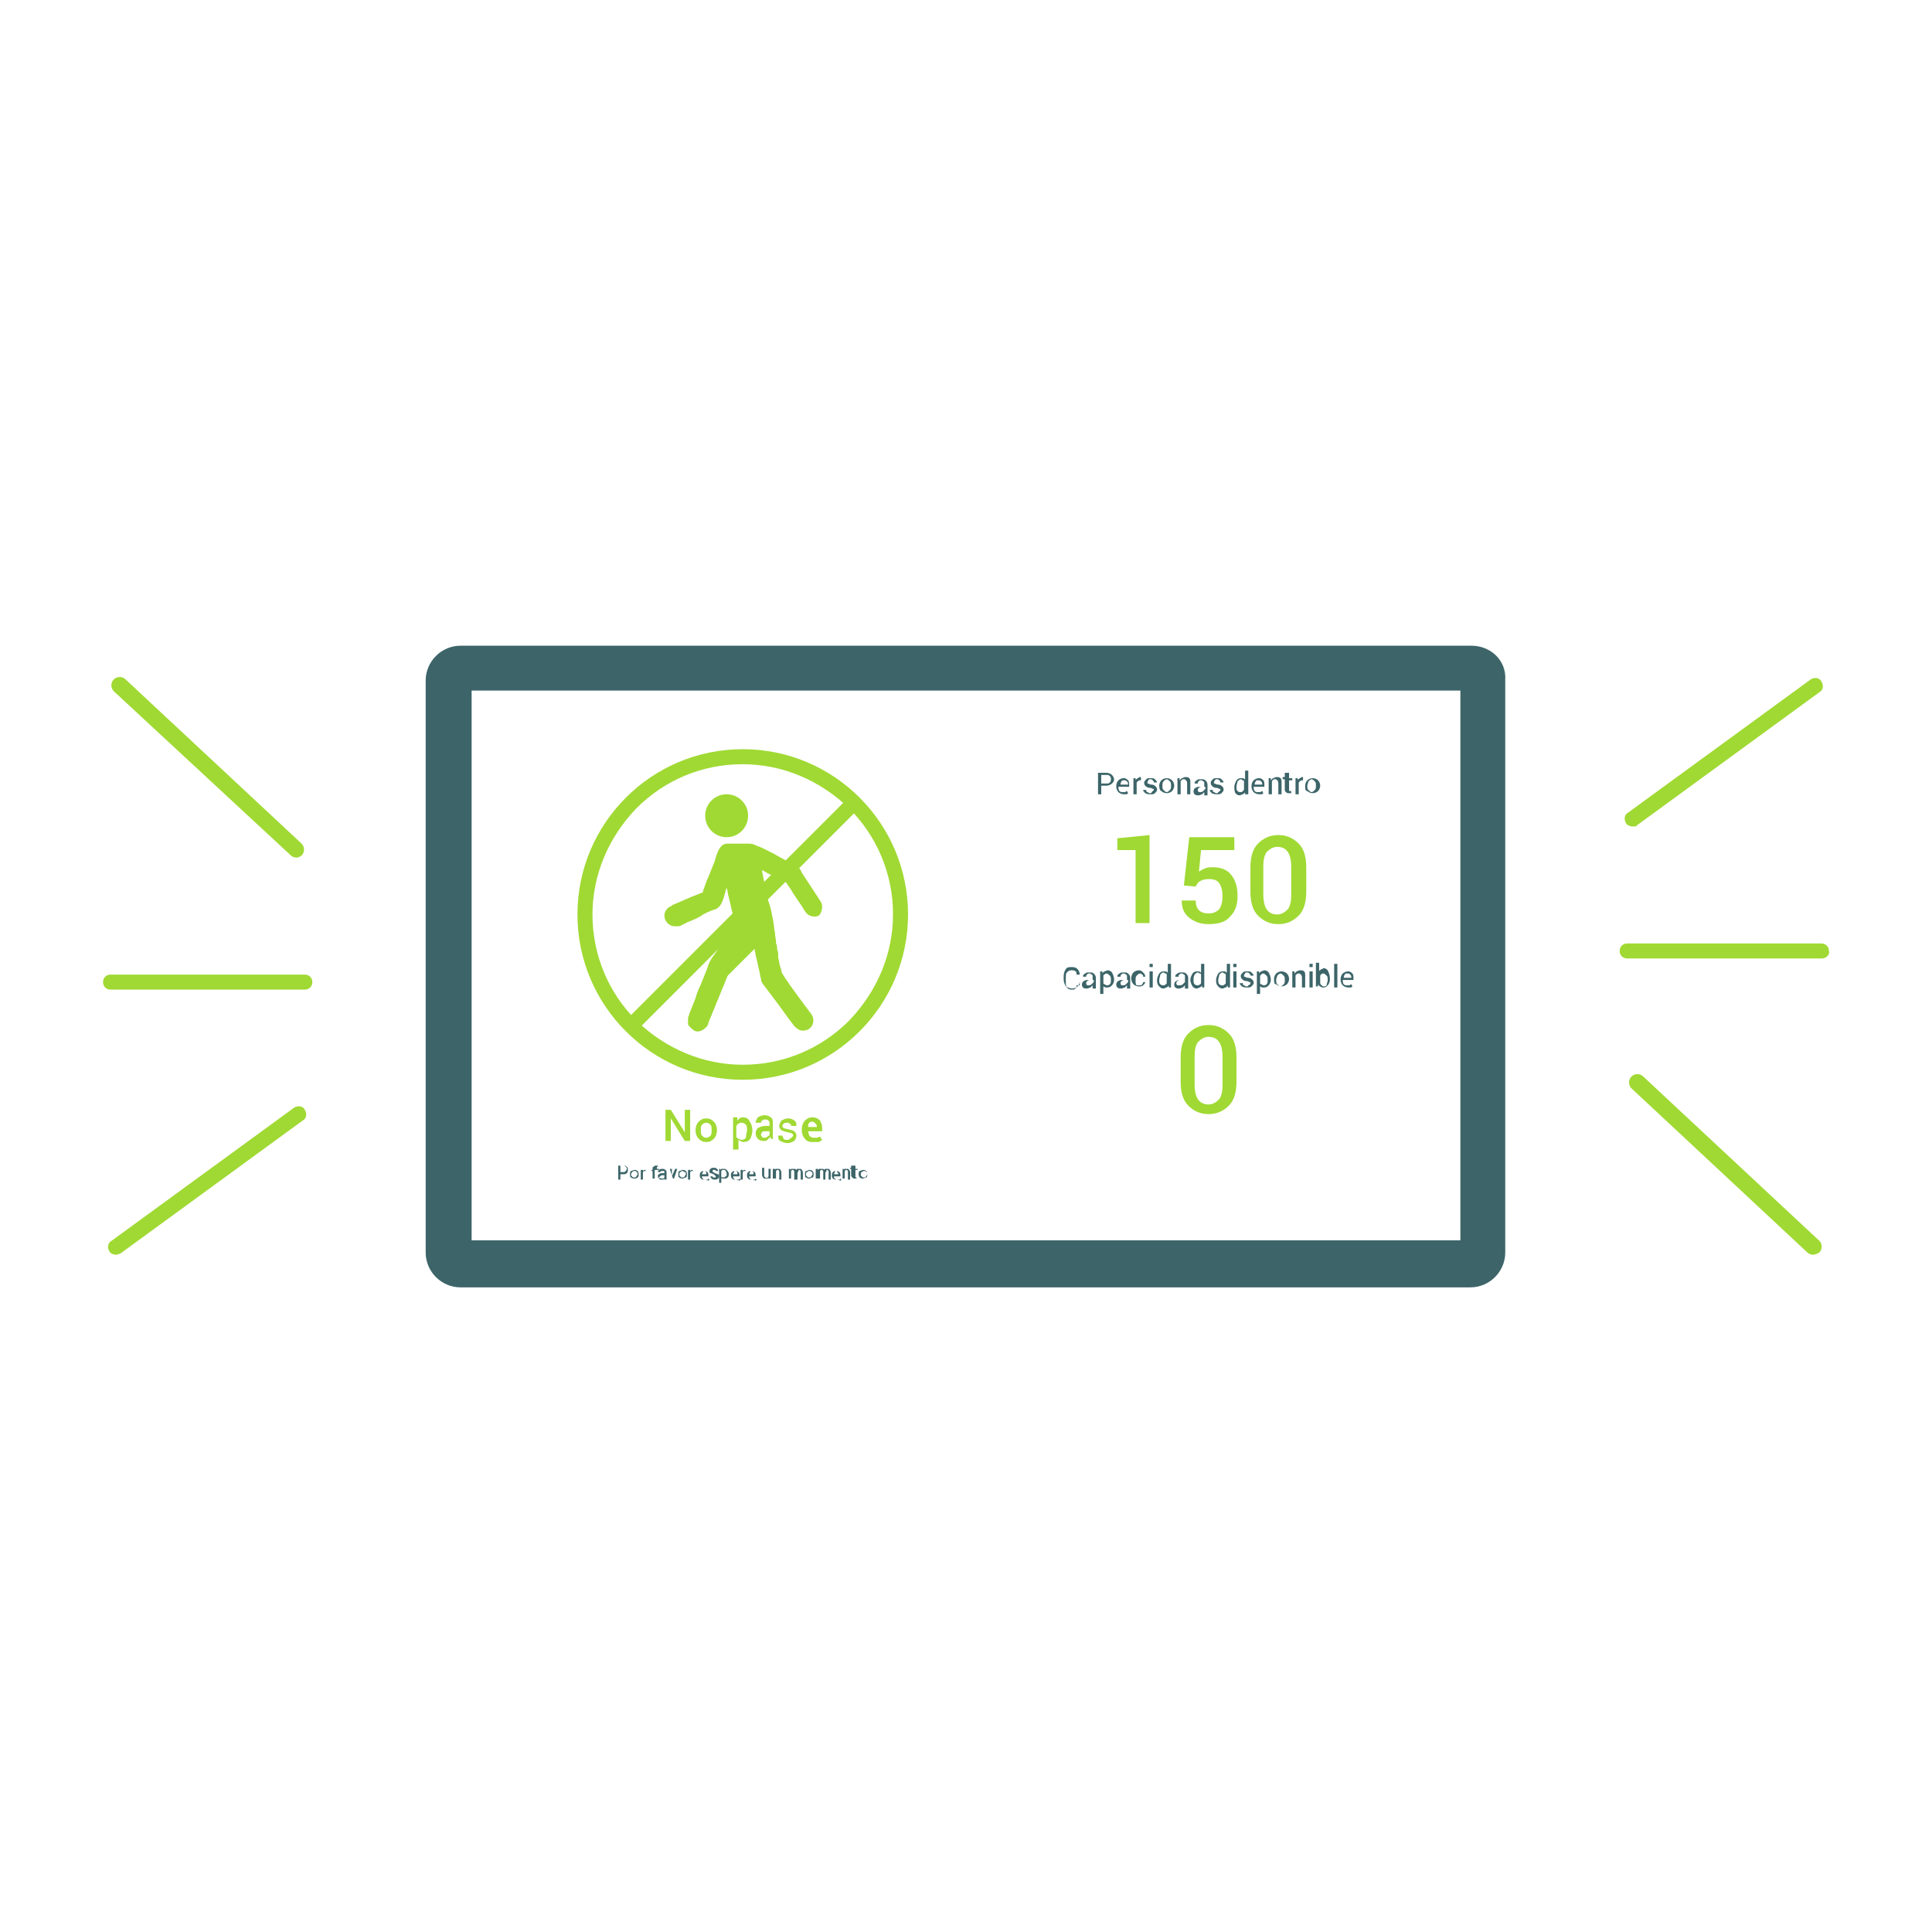 <?xml version="1.0" encoding="utf-8"?>
<!-- Generator: Adobe Illustrator 24.3.0, SVG Export Plug-In . SVG Version: 6.00 Build 0)  -->
<svg version="1.1" id="Layer_1" xmlns="http://www.w3.org/2000/svg" xmlns:xlink="http://www.w3.org/1999/xlink" x="0px" y="0px"
	 viewBox="0 0 180 180" style="enable-background:new 0 0 180 180;" xml:space="preserve">
<style type="text/css">
	.st0{fill:#3D6569;stroke:#3D6569;stroke-width:2.081;stroke-linecap:round;stroke-linejoin:round;stroke-miterlimit:10;}
	.st1{fill:#A0D933;}
	.st2{fill:#3D6569;}
</style>
<g>
	<g>
		<path class="st0" d="M137.1,63.3v53.3H42.9V63.3H137.1 M137.1,61.2H42.9c-1.2,0-2.2,1-2.2,2.2v53.3c0,1.2,1,2.2,2.2,2.2h94.1
			c1.2,0,2.2-1,2.2-2.2V63.3C139.3,62.1,138.3,61.2,137.1,61.2L137.1,61.2z"/>
	</g>
	<g>
		<g>
			<g>
				<path class="st1" d="M169.7,89.3h-18.1c-0.4,0-0.7-0.3-0.7-0.7c0-0.4,0.3-0.7,0.7-0.7h18.1c0.4,0,0.7,0.3,0.7,0.7
					C170.5,89,170.1,89.3,169.7,89.3z"/>
			</g>
			<g>
				<path class="st1" d="M152.1,77c-0.2,0-0.5-0.1-0.6-0.3c-0.2-0.3-0.2-0.8,0.2-1l17-12.4c0.3-0.2,0.8-0.2,1,0.2
					c0.2,0.3,0.2,0.8-0.2,1l-17,12.4C152.5,77,152.3,77,152.1,77z"/>
			</g>
			<g>
				<path class="st1" d="M168.9,116.9c-0.2,0-0.4-0.1-0.5-0.2l-16.4-15.3c-0.3-0.3-0.3-0.8,0-1.1c0.3-0.3,0.8-0.3,1.1,0l16.4,15.3
					c0.3,0.3,0.3,0.8,0,1.1C169.3,116.8,169.1,116.9,168.9,116.9z"/>
			</g>
		</g>
		<g>
			<g>
				<path class="st1" d="M28.4,92.2H10.3c-0.4,0-0.7-0.3-0.7-0.7c0-0.4,0.3-0.7,0.7-0.7h18.1c0.4,0,0.7,0.3,0.7,0.7
					C29.1,91.9,28.8,92.2,28.4,92.2z"/>
			</g>
			<g>
				<path class="st1" d="M10.8,116.9c-0.2,0-0.5-0.1-0.6-0.3c-0.2-0.3-0.2-0.8,0.2-1l17-12.4c0.3-0.2,0.8-0.2,1,0.2
					c0.2,0.3,0.2,0.8-0.2,1l-17,12.4C11.1,116.8,11,116.9,10.8,116.9z"/>
			</g>
			<g>
				<path class="st1" d="M27.6,79.9c-0.2,0-0.4-0.1-0.5-0.2L10.6,64.4c-0.3-0.3-0.3-0.8,0-1.1c0.3-0.3,0.8-0.3,1.1,0l16.4,15.3
					c0.3,0.3,0.3,0.8,0,1.1C28,79.8,27.8,79.9,27.6,79.9z"/>
			</g>
		</g>
	</g>
	<g>
		<g>
			<g>
				<g>
					<g>
						<circle class="st1" cx="67.7" cy="76" r="2"/>
					</g>
				</g>
				<g>
					<g>
						<path class="st1" d="M76.4,83.9c-0.6-0.9-1.1-1.7-1.7-2.6c0-0.1-0.3-0.5-0.3-0.5c0,0-1.7-0.9-2.2-1.2
							c-0.6-0.3-1.1-0.6-1.7-0.8c-0.2-0.1-0.4-0.2-0.7-0.2c-0.7,0-1.4,0-2,0c-0.4,0-0.6,0.2-0.8,0.5c-0.2,0.4-0.3,0.7-0.4,1.1
							c-0.2,0.5-0.4,1-0.6,1.5c-0.2,0.4-0.3,0.8-0.5,1.3c0,0.1,0,0.2-0.2,0.2c-0.4,0.2-0.8,0.3-1.2,0.5c-0.5,0.2-0.9,0.4-1.4,0.6
							c0,0-0.1,0-0.1,0.1c-0.4,0.1-0.7,0.5-0.7,0.9c0,0.5,0.4,1,1,1c0.1,0,0.1,0,0.2,0c0.1,0,0.3,0,0.4-0.1c0.2-0.1,0.4-0.2,0.6-0.3
							c0.5-0.2,1-0.4,1.4-0.7c0.4-0.2,0.8-0.4,1.2-0.5c0.2-0.1,0.4-0.3,0.5-0.5c0.2-0.4,0.3-0.8,0.4-1.2c0-0.1,0.1-0.2,0.1-0.3
							c0.1,0.3,0.1,0.6,0.2,0.9c0.1,0.4,0.2,0.9,0.3,1.3c0.1,0.4,0.2,0.7,0.2,1.1c0,0,0,0.1,0,0.1c-0.3,0.4-0.5,0.8-0.8,1.3
							c-0.4,0.5-0.7,1.1-1.1,1.6c-0.3,0.4-0.5,0.8-0.6,1.2c-0.2,0.5-0.4,1-0.6,1.5c-0.2,0.4-0.4,0.9-0.5,1.3c-0.2,0.5-0.4,1-0.6,1.5
							c0,0,0,0.1,0,0.1c-0.1,0.1-0.1,0.3-0.1,0.4c0,0,0,0,0,0.1c0,0.1,0,0.2,0,0.3c0,0.1,0.1,0.2,0.2,0.3c0.2,0.2,0.4,0.4,0.7,0.4
							c0.3,0,0.6-0.2,0.8-0.4c0.1-0.1,0.2-0.3,0.2-0.4c0.1-0.3,0.3-0.7,0.4-1c0.2-0.4,0.3-0.8,0.5-1.2c0.1-0.3,0.3-0.7,0.4-1
							c0.2-0.4,0.3-0.8,0.5-1.2c0,0,0.1-0.1,0.1-0.1c0.7-0.7,1.4-1.4,2.1-2.1c0.1-0.1,0.2-0.2,0.3-0.3c0,0.2,0.1,0.4,0.1,0.6
							c0.1,0.4,0.2,0.8,0.3,1.3c0.1,0.3,0.1,0.6,0.2,0.9c0,0.2,0.1,0.4,0.2,0.5c0.3,0.4,0.6,0.8,0.9,1.2c0.7,0.9,1.3,1.8,2,2.7
							c0.3,0.3,0.6,0.5,1,0.4c0.7-0.1,1-0.9,0.6-1.5c-0.3-0.4-2.8-3.7-2.8-4c0,0,0-0.2-0.1-0.4l0,0l-0.1-0.4c0-0.2-0.1-0.4-0.1-0.5
							c0,0,0-0.1,0-0.1l0-0.3c0,0,0,0,0,0c0,0,0,0,0,0l-0.1-0.4c0,0,0,0,0,0c0-0.2,0-0.3-0.1-0.5c0,0,0-0.1,0-0.1l0,0l0,0
							c0-0.3-0.1-0.6-0.1-0.9c-0.1-0.4-0.1-0.9-0.2-1.3c-0.1-0.5-0.2-1.1-0.4-1.6c-0.1-0.3-0.1-0.6-0.2-0.9
							c-0.1-0.5-0.2-0.9-0.3-1.4c0-0.2-0.1-0.4-0.1-0.6c0,0,0.1,0,0.1,0c0.1,0.1,0.2,0.1,0.3,0.2c0.6,0.3,1.2,0.6,1.8,0.9
							c0,0,0.1,0.1,0.1,0.1c0.1,0.2,0.3,0.4,0.4,0.6c0.4,0.7,0.9,1.3,1.3,2c0.3,0.5,0.9,0.6,1.3,0.4C76.5,85.1,76.8,84.4,76.4,83.9z
							"/>
					</g>
				</g>
			</g>
			<g>
				<g>
					<path class="st1" d="M69.2,71.2c3.7,0,7.2,1.5,9.9,4.1c2.6,2.6,4.1,6.1,4.1,9.9c0,3.7-1.5,7.2-4.1,9.9
						c-2.6,2.6-6.1,4.1-9.9,4.1c-3.7,0-7.2-1.5-9.9-4.1c-2.6-2.6-4.1-6.1-4.1-9.9c0-3.7,1.5-7.2,4.1-9.9
						C62,72.6,65.5,71.2,69.2,71.2 M69.2,69.8c-8.5,0-15.4,6.9-15.4,15.4s6.9,15.4,15.4,15.4c8.5,0,15.4-6.9,15.4-15.4
						S77.7,69.8,69.2,69.8L69.2,69.8z"/>
				</g>
			</g>
			<g>
				<g>
					
						<rect x="53.9" y="84.5" transform="matrix(0.707 -0.707 0.707 0.707 -39.974 73.851)" class="st1" width="30.4" height="1.4"/>
				</g>
			</g>
		</g>
		<g>
			<g>
				<path class="st1" d="M64.3,106.3h-0.5l-1.3-2.1l0,0v2.1h-0.5v-2.9h0.5l1.3,2.1l0,0v-2.1h0.5V106.3z"/>
			</g>
			<g>
				<path class="st1" d="M64.8,105.3c0-0.3,0.1-0.6,0.3-0.8c0.2-0.2,0.4-0.3,0.7-0.3c0.3,0,0.5,0.1,0.7,0.3c0.2,0.2,0.3,0.5,0.3,0.8
					v0c0,0.3-0.1,0.6-0.3,0.8c-0.2,0.2-0.4,0.3-0.7,0.3c-0.3,0-0.5-0.1-0.7-0.3S64.8,105.6,64.8,105.3L64.8,105.3z M65.3,105.3
					c0,0.2,0,0.4,0.1,0.5c0.1,0.1,0.2,0.2,0.4,0.2c0.2,0,0.3-0.1,0.4-0.2c0.1-0.1,0.1-0.3,0.1-0.5v0c0-0.2,0-0.4-0.1-0.5
					c-0.1-0.1-0.2-0.2-0.4-0.2c-0.2,0-0.3,0.1-0.4,0.2C65.3,104.9,65.3,105,65.3,105.3L65.3,105.3z"/>
			</g>
			<g>
				<path class="st1" d="M70.1,105.3c0,0.3-0.1,0.6-0.2,0.8c-0.1,0.2-0.4,0.3-0.6,0.3c-0.1,0-0.2,0-0.3-0.1c-0.1,0-0.2-0.1-0.2-0.2
					v1h-0.5v-3h0.4l0,0.3c0.1-0.1,0.2-0.2,0.2-0.2c0.1-0.1,0.2-0.1,0.3-0.1c0.3,0,0.5,0.1,0.6,0.3C70,104.7,70.1,105,70.1,105.3
					L70.1,105.3z M69.6,105.3c0-0.2,0-0.4-0.1-0.5c-0.1-0.1-0.2-0.2-0.4-0.2c-0.1,0-0.2,0-0.3,0.1c-0.1,0-0.1,0.1-0.2,0.2v1
					c0,0.1,0.1,0.1,0.2,0.2c0.1,0,0.2,0.1,0.3,0.1c0.2,0,0.3-0.1,0.4-0.2C69.5,105.7,69.6,105.5,69.6,105.3L69.6,105.3z"/>
			</g>
			<g>
				<path class="st1" d="M71.8,106.3c0-0.1,0-0.1,0-0.2c0-0.1,0-0.1,0-0.2c-0.1,0.1-0.2,0.2-0.3,0.3c-0.1,0.1-0.2,0.1-0.4,0.1
					c-0.2,0-0.4-0.1-0.5-0.2s-0.2-0.3-0.2-0.5c0-0.2,0.1-0.4,0.2-0.5c0.2-0.1,0.4-0.2,0.7-0.2h0.4v-0.2c0-0.1,0-0.2-0.1-0.3
					c-0.1-0.1-0.2-0.1-0.3-0.1c-0.1,0-0.2,0-0.3,0.1c-0.1,0.1-0.1,0.1-0.1,0.2l-0.5,0l0,0c0-0.2,0.1-0.3,0.2-0.5
					c0.2-0.1,0.4-0.2,0.6-0.2c0.3,0,0.5,0.1,0.6,0.2c0.2,0.1,0.2,0.3,0.2,0.5v1c0,0.1,0,0.2,0,0.3c0,0.1,0,0.2,0.1,0.2H71.8z
					 M71.2,106c0.1,0,0.2,0,0.3-0.1c0.1-0.1,0.2-0.1,0.2-0.2v-0.3h-0.4c-0.1,0-0.3,0-0.3,0.1c-0.1,0.1-0.1,0.2-0.1,0.2
					c0,0.1,0,0.1,0.1,0.2C71,106,71.1,106,71.2,106z"/>
			</g>
			<g>
				<path class="st1" d="M73.9,105.8c0-0.1,0-0.1-0.1-0.2c-0.1,0-0.2-0.1-0.4-0.1c-0.3-0.1-0.4-0.1-0.6-0.2
					c-0.1-0.1-0.2-0.2-0.2-0.4c0-0.2,0.1-0.3,0.2-0.5c0.2-0.1,0.4-0.2,0.6-0.2c0.3,0,0.5,0.1,0.6,0.2c0.2,0.1,0.2,0.3,0.2,0.5l0,0
					h-0.5c0-0.1,0-0.2-0.1-0.2c-0.1-0.1-0.2-0.1-0.3-0.1c-0.1,0-0.2,0-0.3,0.1c-0.1,0.1-0.1,0.1-0.1,0.2c0,0.1,0,0.1,0.1,0.2
					c0.1,0,0.2,0.1,0.4,0.1c0.3,0.1,0.5,0.1,0.6,0.2c0.1,0.1,0.2,0.2,0.2,0.4c0,0.2-0.1,0.4-0.2,0.5c-0.2,0.1-0.4,0.2-0.6,0.2
					c-0.3,0-0.5-0.1-0.7-0.2c-0.2-0.1-0.2-0.3-0.2-0.5l0,0h0.4c0,0.1,0.1,0.2,0.1,0.3c0.1,0.1,0.2,0.1,0.3,0.1c0.1,0,0.2,0,0.3-0.1
					C73.9,105.9,73.9,105.8,73.9,105.8z"/>
			</g>
			<g>
				<path class="st1" d="M75.7,106.4c-0.3,0-0.6-0.1-0.7-0.3c-0.2-0.2-0.3-0.5-0.3-0.8v-0.1c0-0.3,0.1-0.6,0.3-0.8
					c0.2-0.2,0.4-0.3,0.7-0.3c0.3,0,0.5,0.1,0.7,0.3c0.1,0.2,0.2,0.4,0.2,0.7v0.3h-1.3l0,0c0,0.2,0.1,0.3,0.1,0.4
					c0.1,0.1,0.2,0.2,0.4,0.2c0.1,0,0.2,0,0.3,0c0.1,0,0.2-0.1,0.3-0.1l0.2,0.3c-0.1,0.1-0.2,0.1-0.3,0.2
					C76,106.4,75.9,106.4,75.7,106.4z M75.7,104.5c-0.1,0-0.2,0-0.3,0.1c-0.1,0.1-0.1,0.2-0.1,0.4l0,0h0.8v0c0-0.1,0-0.2-0.1-0.3
					C75.9,104.6,75.8,104.5,75.7,104.5z"/>
			</g>
		</g>
		<g>
			<g>
				<path class="st2" d="M57.8,109.4v0.5h-0.2v-1.3h0.5c0.1,0,0.2,0,0.3,0.1c0.1,0.1,0.1,0.2,0.1,0.3c0,0.1,0,0.2-0.1,0.3
					c-0.1,0.1-0.2,0.1-0.3,0.1H57.8z M57.8,109.2h0.3c0.1,0,0.1,0,0.2-0.1c0,0,0.1-0.1,0.1-0.2c0-0.1,0-0.1-0.1-0.2
					c0,0-0.1-0.1-0.2-0.1h-0.3V109.2z"/>
			</g>
			<g>
				<path class="st2" d="M58.7,109.4c0-0.1,0-0.3,0.1-0.3s0.2-0.1,0.3-0.1c0.1,0,0.2,0,0.3,0.1c0.1,0.1,0.1,0.2,0.1,0.3v0
					c0,0.1,0,0.3-0.1,0.3c-0.1,0.1-0.2,0.1-0.3,0.1c-0.1,0-0.2,0-0.3-0.1C58.7,109.7,58.7,109.6,58.7,109.4L58.7,109.4z M58.8,109.4
					c0,0.1,0,0.2,0.1,0.2c0,0.1,0.1,0.1,0.2,0.1c0.1,0,0.1,0,0.2-0.1c0-0.1,0.1-0.1,0.1-0.2v0c0-0.1,0-0.2-0.1-0.2
					c0-0.1-0.1-0.1-0.2-0.1c-0.1,0-0.1,0-0.2,0.1C58.9,109.2,58.8,109.3,58.8,109.4L58.8,109.4z"/>
			</g>
			<g>
				<path class="st2" d="M60.2,109.1L60.2,109.1c-0.1,0-0.2,0-0.2,0c0,0-0.1,0.1-0.1,0.1v0.7h-0.2v-0.9h0.2l0,0.1
					c0,0,0.1-0.1,0.1-0.1c0,0,0.1,0,0.1,0c0,0,0,0,0,0c0,0,0,0,0,0L60.2,109.1z"/>
			</g>
			<g>
				<path class="st2" d="M60.8,109.9v-0.8h-0.1v-0.1h0.1v-0.1c0-0.1,0-0.2,0.1-0.2c0.1-0.1,0.1-0.1,0.2-0.1c0,0,0,0,0.1,0
					c0,0,0,0,0.1,0l0,0.1c0,0,0,0,0,0s0,0,0,0c0,0-0.1,0-0.1,0c0,0,0,0.1,0,0.1v0.1h0.2v0.1H61v0.8H60.8z"/>
			</g>
			<g>
				<path class="st2" d="M61.9,109.9C61.9,109.9,61.9,109.8,61.9,109.9c0-0.1,0-0.1,0-0.1c0,0-0.1,0.1-0.1,0.1c-0.1,0-0.1,0-0.2,0
					c-0.1,0-0.2,0-0.2-0.1c-0.1-0.1-0.1-0.1-0.1-0.2c0-0.1,0-0.2,0.1-0.2c0.1-0.1,0.2-0.1,0.3-0.1h0.2v-0.1c0-0.1,0-0.1-0.1-0.1
					c0,0-0.1,0-0.1,0c-0.1,0-0.1,0-0.1,0c0,0-0.1,0.1-0.1,0.1l-0.2,0l0,0c0-0.1,0-0.1,0.1-0.2c0.1-0.1,0.2-0.1,0.3-0.1
					c0.1,0,0.2,0,0.3,0.1s0.1,0.1,0.1,0.2v0.5c0,0,0,0.1,0,0.1c0,0,0,0.1,0,0.1H61.9z M61.6,109.8c0.1,0,0.1,0,0.2,0
					c0,0,0.1-0.1,0.1-0.1v-0.2h-0.2c-0.1,0-0.1,0-0.2,0.1c0,0-0.1,0.1-0.1,0.1c0,0,0,0.1,0,0.1C61.6,109.7,61.6,109.8,61.6,109.8z"
					/>
			</g>
			<g>
				<path class="st2" d="M62.6,109.6L62.6,109.6L62.6,109.6L62.6,109.6l0.3-0.7h0.2l-0.3,0.9h-0.1l-0.3-0.9h0.2L62.6,109.6z"/>
			</g>
			<g>
				<path class="st2" d="M63.2,109.4c0-0.1,0-0.3,0.1-0.3s0.2-0.1,0.3-0.1c0.1,0,0.2,0,0.3,0.1c0.1,0.1,0.1,0.2,0.1,0.3v0
					c0,0.1,0,0.3-0.1,0.3s-0.2,0.1-0.3,0.1c-0.1,0-0.2,0-0.3-0.1C63.2,109.7,63.2,109.6,63.2,109.4L63.2,109.4z M63.3,109.4
					c0,0.1,0,0.2,0.1,0.2c0,0.1,0.1,0.1,0.2,0.1c0.1,0,0.1,0,0.2-0.1c0-0.1,0.1-0.1,0.1-0.2v0c0-0.1,0-0.2-0.1-0.2s-0.1-0.1-0.2-0.1
					c-0.1,0-0.1,0-0.2,0.1C63.3,109.2,63.3,109.3,63.3,109.4L63.3,109.4z"/>
			</g>
			<g>
				<path class="st2" d="M64.6,109.1L64.6,109.1c-0.1,0-0.2,0-0.2,0c0,0-0.1,0.1-0.1,0.1v0.7h-0.2v-0.9h0.2l0,0.1
					c0,0,0.1-0.1,0.1-0.1c0,0,0.1,0,0.1,0c0,0,0,0,0,0c0,0,0,0,0,0L64.6,109.1z"/>
			</g>
			<g>
				<path class="st2" d="M65.6,109.9c-0.1,0-0.2,0-0.3-0.1c-0.1-0.1-0.1-0.2-0.1-0.3v0c0-0.1,0-0.2,0.1-0.3c0.1-0.1,0.2-0.1,0.3-0.1
					c0.1,0,0.2,0,0.3,0.1c0.1,0.1,0.1,0.2,0.1,0.3v0.1h-0.6l0,0c0,0.1,0,0.2,0.1,0.2c0,0.1,0.1,0.1,0.2,0.1c0.1,0,0.1,0,0.2,0
					c0,0,0.1,0,0.1-0.1l0.1,0.1c0,0-0.1,0.1-0.1,0.1C65.8,109.9,65.7,109.9,65.6,109.9z M65.6,109.1c-0.1,0-0.1,0-0.1,0.1
					c0,0-0.1,0.1-0.1,0.2l0,0h0.4v0c0-0.1,0-0.1,0-0.2C65.7,109.1,65.7,109.1,65.6,109.1z"/>
			</g>
			<g>
				<path class="st2" d="M66.7,109.6C66.7,109.6,66.7,109.6,66.7,109.6c-0.1-0.1-0.1-0.1-0.2-0.2c-0.1,0-0.2-0.1-0.3-0.1
					c-0.1,0-0.1-0.1-0.1-0.2c0-0.1,0-0.1,0.1-0.2c0.1-0.1,0.1-0.1,0.3-0.1c0.1,0,0.2,0,0.3,0.1c0.1,0.1,0.1,0.1,0.1,0.2l0,0h-0.2
					c0,0,0-0.1-0.1-0.1c0,0-0.1,0-0.1,0c-0.1,0-0.1,0-0.1,0c0,0,0,0.1,0,0.1s0,0.1,0,0.1c0,0,0.1,0,0.2,0.1c0.1,0,0.2,0.1,0.3,0.1
					c0.1,0,0.1,0.1,0.1,0.2c0,0.1,0,0.1-0.1,0.2c-0.1,0.1-0.2,0.1-0.3,0.1c-0.1,0-0.2,0-0.3-0.1c-0.1-0.1-0.1-0.1-0.1-0.2l0,0h0.2
					c0,0.1,0,0.1,0.1,0.1c0,0,0.1,0,0.1,0C66.6,109.8,66.6,109.8,66.7,109.6C66.7,109.7,66.7,109.7,66.7,109.6z"/>
			</g>
			<g>
				<path class="st2" d="M67.9,109.4c0,0.1,0,0.2-0.1,0.3c-0.1,0.1-0.2,0.1-0.3,0.1c-0.1,0-0.1,0-0.2,0c0,0-0.1,0-0.1-0.1v0.5h-0.2
					v-1.3h0.1l0,0.1c0,0,0.1-0.1,0.1-0.1c0,0,0.1,0,0.2,0c0.1,0,0.2,0,0.3,0.1C67.9,109.2,67.9,109.3,67.9,109.4L67.9,109.4z
					 M67.7,109.4c0-0.1,0-0.2-0.1-0.3c0-0.1-0.1-0.1-0.2-0.1c0,0-0.1,0-0.1,0c0,0-0.1,0.1-0.1,0.1v0.5c0,0,0,0.1,0.1,0.1
					c0,0,0.1,0,0.1,0c0.1,0,0.1,0,0.2-0.1C67.7,109.6,67.7,109.5,67.7,109.4L67.7,109.4z"/>
			</g>
			<g>
				<path class="st2" d="M68.5,109.9c-0.1,0-0.2,0-0.3-0.1c-0.1-0.1-0.1-0.2-0.1-0.3v0c0-0.1,0-0.2,0.1-0.3c0.1-0.1,0.2-0.1,0.3-0.1
					c0.1,0,0.2,0,0.3,0.1c0.1,0.1,0.1,0.2,0.1,0.3v0.1h-0.6l0,0c0,0.1,0,0.2,0.1,0.2c0,0.1,0.1,0.1,0.2,0.1c0.1,0,0.1,0,0.2,0
					c0,0,0.1,0,0.1-0.1l0.1,0.1c0,0-0.1,0.1-0.1,0.1C68.6,109.9,68.6,109.9,68.5,109.9z M68.5,109.1c-0.1,0-0.1,0-0.1,0.1
					c0,0-0.1,0.1-0.1,0.2l0,0h0.4v0c0-0.1,0-0.1,0-0.2C68.6,109.1,68.5,109.1,68.5,109.1z"/>
			</g>
			<g>
				<path class="st2" d="M69.5,109.1L69.5,109.1c-0.1,0-0.2,0-0.2,0c0,0-0.1,0.1-0.1,0.1v0.7H69v-0.9h0.2l0,0.1c0,0,0.1-0.1,0.1-0.1
					c0,0,0.1,0,0.1,0c0,0,0,0,0,0c0,0,0,0,0,0L69.5,109.1z"/>
			</g>
			<g>
				<path class="st2" d="M70,109.9c-0.1,0-0.2,0-0.3-0.1c-0.1-0.1-0.1-0.2-0.1-0.3v0c0-0.1,0-0.2,0.1-0.3c0.1-0.1,0.2-0.1,0.3-0.1
					c0.1,0,0.2,0,0.3,0.1c0.1,0.1,0.1,0.2,0.1,0.3v0.1h-0.6l0,0c0,0.1,0,0.2,0.1,0.2c0,0.1,0.1,0.1,0.2,0.1c0.1,0,0.1,0,0.2,0
					c0,0,0.1,0,0.1-0.1l0.1,0.1c0,0-0.1,0.1-0.1,0.1C70.2,109.9,70.1,109.9,70,109.9z M70,109.1c-0.1,0-0.1,0-0.1,0.1
					c0,0-0.1,0.1-0.1,0.2l0,0h0.4v0c0-0.1,0-0.1,0-0.2C70.1,109.1,70.1,109.1,70,109.1z"/>
			</g>
			<g>
				<path class="st2" d="M71.6,109.7c0,0.1-0.1,0.1-0.1,0.1c0,0-0.1,0-0.2,0c-0.1,0-0.2,0-0.2-0.1c-0.1-0.1-0.1-0.2-0.1-0.3v-0.6
					h0.2v0.6c0,0.1,0,0.2,0,0.2c0,0,0.1,0.1,0.1,0.1C71.4,109.8,71.5,109.7,71.6,109.7c-0.1,0,0-0.1,0-0.1v-0.7h0.2v0.9h-0.2
					L71.6,109.7z"/>
			</g>
			<g>
				<path class="st2" d="M72.2,108.9l0,0.1c0-0.1,0.1-0.1,0.1-0.1c0,0,0.1,0,0.2,0c0.1,0,0.2,0,0.2,0.1c0.1,0.1,0.1,0.1,0.1,0.3v0.6
					h-0.2v-0.6c0-0.1,0-0.1,0-0.2c0,0-0.1-0.1-0.1-0.1c-0.1,0-0.1,0-0.1,0c0,0-0.1,0.1-0.1,0.1v0.7H72v-0.9H72.2z"/>
			</g>
			<g>
				<path class="st2" d="M73.6,108.9l0,0.1c0,0,0.1-0.1,0.1-0.1c0,0,0.1,0,0.2,0s0.1,0,0.2,0c0,0,0.1,0.1,0.1,0.1
					c0-0.1,0.1-0.1,0.1-0.1c0,0,0.1,0,0.2,0c0.1,0,0.2,0,0.2,0.1c0.1,0.1,0.1,0.2,0.1,0.3v0.6h-0.2v-0.6c0-0.1,0-0.2,0-0.2
					c0,0-0.1-0.1-0.1-0.1c-0.1,0-0.1,0-0.1,0.1c0,0-0.1,0.1-0.1,0.2v0v0.6H74v-0.6c0-0.1,0-0.2,0-0.2c0,0-0.1-0.1-0.1-0.1
					c-0.1,0-0.1,0-0.1,0c0,0-0.1,0.1-0.1,0.1v0.7h-0.2v-0.9H73.6z"/>
			</g>
			<g>
				<path class="st2" d="M75,109.4c0-0.1,0-0.3,0.1-0.3s0.2-0.1,0.3-0.1c0.1,0,0.2,0,0.3,0.1c0.1,0.1,0.1,0.2,0.1,0.3v0
					c0,0.1,0,0.3-0.1,0.3s-0.2,0.1-0.3,0.1s-0.2,0-0.3-0.1C75,109.7,75,109.6,75,109.4L75,109.4z M75.1,109.4c0,0.1,0,0.2,0.1,0.2
					c0,0.1,0.1,0.1,0.2,0.1c0.1,0,0.1,0,0.2-0.1c0-0.1,0.1-0.1,0.1-0.2v0c0-0.1,0-0.2-0.1-0.2c0-0.1-0.1-0.1-0.2-0.1
					c-0.1,0-0.1,0-0.2,0.1C75.1,109.2,75.1,109.3,75.1,109.4L75.1,109.4z"/>
			</g>
			<g>
				<path class="st2" d="M76.2,108.9l0,0.1c0,0,0.1-0.1,0.1-0.1c0,0,0.1,0,0.2,0c0.1,0,0.1,0,0.2,0c0,0,0.1,0.1,0.1,0.1
					c0-0.1,0.1-0.1,0.1-0.1c0,0,0.1,0,0.2,0c0.1,0,0.2,0,0.2,0.1c0.1,0.1,0.1,0.2,0.1,0.3v0.6h-0.2v-0.6c0-0.1,0-0.2,0-0.2
					c0,0-0.1-0.1-0.1-0.1c-0.1,0-0.1,0-0.1,0.1c0,0-0.1,0.1-0.1,0.2v0v0.6h-0.2v-0.6c0-0.1,0-0.2,0-0.2c0,0-0.1-0.1-0.1-0.1
					c-0.1,0-0.1,0-0.1,0c0,0-0.1,0.1-0.1,0.1v0.7H76v-0.9H76.2z"/>
			</g>
			<g>
				<path class="st2" d="M77.9,109.9c-0.1,0-0.2,0-0.3-0.1c-0.1-0.1-0.1-0.2-0.1-0.3v0c0-0.1,0-0.2,0.1-0.3c0.1-0.1,0.2-0.1,0.3-0.1
					c0.1,0,0.2,0,0.3,0.1c0.1,0.1,0.1,0.2,0.1,0.3v0.1h-0.6l0,0c0,0.1,0,0.2,0.1,0.2c0,0.1,0.1,0.1,0.2,0.1c0.1,0,0.1,0,0.2,0
					c0,0,0.1,0,0.1-0.1l0.1,0.1c0,0-0.1,0.1-0.1,0.1C78.1,109.9,78,109.9,77.9,109.9z M77.9,109.1c-0.1,0-0.1,0-0.1,0.1
					c0,0-0.1,0.1-0.1,0.2l0,0h0.4v0c0-0.1,0-0.1-0.1-0.2C78,109.1,78,109.1,77.9,109.1z"/>
			</g>
			<g>
				<path class="st2" d="M78.6,108.9l0,0.1c0-0.1,0.1-0.1,0.1-0.1c0,0,0.1,0,0.2,0c0.1,0,0.2,0,0.2,0.1c0.1,0.1,0.1,0.1,0.1,0.3v0.6
					h-0.2v-0.6c0-0.1,0-0.1,0-0.2c0,0-0.1-0.1-0.1-0.1c-0.1,0-0.1,0-0.1,0c0,0-0.1,0.1-0.1,0.1v0.7h-0.2v-0.9H78.6z"/>
			</g>
			<g>
				<path class="st2" d="M79.7,108.7v0.2h0.2v0.1h-0.2v0.6c0,0,0,0.1,0,0.1c0,0,0,0,0.1,0c0,0,0,0,0,0c0,0,0,0,0,0l0,0.1
					c0,0,0,0-0.1,0c0,0,0,0-0.1,0c-0.1,0-0.1,0-0.2-0.1c0,0-0.1-0.1-0.1-0.2v-0.6h-0.1v-0.1h0.1v-0.2H79.7z"/>
			</g>
			<g>
				<path class="st2" d="M80,109.4c0-0.1,0-0.3,0.1-0.3s0.2-0.1,0.3-0.1c0.1,0,0.2,0,0.3,0.1c0.1,0.1,0.1,0.2,0.1,0.3v0
					c0,0.1,0,0.3-0.1,0.3s-0.2,0.1-0.3,0.1s-0.2,0-0.3-0.1C80.1,109.7,80,109.6,80,109.4L80,109.4z M80.2,109.4c0,0.1,0,0.2,0.1,0.2
					c0,0.1,0.1,0.1,0.2,0.1s0.1,0,0.2-0.1c0-0.1,0.1-0.1,0.1-0.2v0c0-0.1,0-0.2-0.1-0.2c0-0.1-0.1-0.1-0.2-0.1c-0.1,0-0.1,0-0.2,0.1
					C80.2,109.2,80.2,109.3,80.2,109.4L80.2,109.4z"/>
			</g>
		</g>
		<g>
			<g>
				<path class="st1" d="M107.1,86h-1.3v-6.8h-1.7v-1.1l3-0.3V86z"/>
			</g>
			<g>
				<path class="st1" d="M110.3,82.5l0.5-4.5h4.2v1.2h-3.1l-0.2,2c0.2-0.1,0.3-0.2,0.6-0.3c0.2-0.1,0.5-0.1,0.7-0.1
					c0.7,0,1.3,0.2,1.7,0.7c0.4,0.5,0.6,1.1,0.6,2c0,0.8-0.2,1.4-0.7,1.9c-0.4,0.5-1.1,0.7-2,0.7c-0.7,0-1.3-0.2-1.8-0.6
					c-0.5-0.4-0.7-0.9-0.7-1.6l0,0l1.3,0c0,0.4,0.1,0.7,0.3,0.9c0.2,0.2,0.5,0.3,0.9,0.3c0.4,0,0.7-0.1,1-0.4
					c0.2-0.3,0.3-0.7,0.3-1.2c0-0.5-0.1-0.9-0.3-1.2c-0.2-0.3-0.5-0.4-1-0.4c-0.4,0-0.6,0.1-0.8,0.2c-0.2,0.1-0.3,0.3-0.4,0.5
					L110.3,82.5z"/>
			</g>
			<g>
				<path class="st1" d="M121.7,83.1c0,0.9-0.2,1.7-0.7,2.2c-0.5,0.5-1.1,0.8-1.9,0.8c-0.8,0-1.4-0.3-1.9-0.8
					c-0.5-0.5-0.7-1.3-0.7-2.2v-2.3c0-0.9,0.2-1.7,0.7-2.2c0.5-0.5,1.1-0.8,1.9-0.8s1.4,0.3,1.9,0.8c0.5,0.5,0.7,1.3,0.7,2.2V83.1z
					 M120.3,80.7c0-0.5-0.1-1-0.3-1.3c-0.2-0.3-0.5-0.5-1-0.5c-0.4,0-0.7,0.2-1,0.5c-0.2,0.3-0.3,0.7-0.3,1.3v2.7
					c0,0.5,0.1,1,0.3,1.3c0.2,0.3,0.5,0.5,1,0.5c0.4,0,0.7-0.2,1-0.5c0.2-0.3,0.3-0.7,0.3-1.3V80.7z"/>
			</g>
		</g>
		<g>
			<g>
				<path class="st2" d="M102.6,73.2V74h-0.3v-2h0.8c0.2,0,0.4,0.1,0.5,0.2c0.1,0.1,0.2,0.3,0.2,0.4c0,0.2-0.1,0.3-0.2,0.4
					c-0.1,0.1-0.3,0.2-0.5,0.2H102.6z M102.6,73h0.5c0.1,0,0.2,0,0.3-0.1c0.1-0.1,0.1-0.2,0.1-0.3c0-0.1,0-0.2-0.1-0.3
					c-0.1-0.1-0.2-0.1-0.3-0.1h-0.5V73z"/>
			</g>
			<g>
				<path class="st2" d="M104.7,74c-0.2,0-0.4-0.1-0.5-0.2c-0.1-0.1-0.2-0.3-0.2-0.5v-0.1c0-0.2,0.1-0.4,0.2-0.5
					c0.1-0.1,0.3-0.2,0.5-0.2c0.2,0,0.3,0.1,0.4,0.2c0.1,0.1,0.1,0.3,0.1,0.5v0.1h-1l0,0c0,0.1,0,0.3,0.1,0.4
					c0.1,0.1,0.2,0.1,0.3,0.1c0.1,0,0.2,0,0.2,0c0.1,0,0.1-0.1,0.2-0.1l0.1,0.2c-0.1,0.1-0.1,0.1-0.2,0.1C105,74,104.9,74,104.7,74z
					 M104.7,72.7c-0.1,0-0.2,0-0.2,0.1c-0.1,0.1-0.1,0.2-0.1,0.3l0,0h0.7v0c0-0.1,0-0.2-0.1-0.3C104.9,72.7,104.8,72.7,104.7,72.7z"
					/>
			</g>
			<g>
				<path class="st2" d="M106.3,72.7l-0.1,0c-0.1,0-0.1,0-0.2,0.1c0,0-0.1,0.1-0.1,0.1V74h-0.3v-1.5h0.2l0,0.2
					c0-0.1,0.1-0.1,0.2-0.2c0.1,0,0.1-0.1,0.2-0.1c0,0,0,0,0.1,0c0,0,0,0,0,0L106.3,72.7z"/>
			</g>
			<g>
				<path class="st2" d="M107.5,73.6c0-0.1,0-0.1-0.1-0.1c0,0-0.1-0.1-0.3-0.1c-0.2,0-0.3-0.1-0.4-0.2c-0.1-0.1-0.1-0.2-0.1-0.3
					c0-0.1,0.1-0.2,0.2-0.3c0.1-0.1,0.2-0.1,0.4-0.1c0.2,0,0.3,0,0.4,0.1c0.1,0.1,0.2,0.2,0.2,0.3l0,0h-0.3c0-0.1,0-0.1-0.1-0.2
					c-0.1-0.1-0.1-0.1-0.2-0.1c-0.1,0-0.2,0-0.2,0.1c0,0-0.1,0.1-0.1,0.2c0,0.1,0,0.1,0.1,0.1c0,0,0.1,0.1,0.3,0.1
					c0.2,0,0.3,0.1,0.4,0.2c0.1,0.1,0.1,0.2,0.1,0.3c0,0.1-0.1,0.2-0.2,0.3c-0.1,0.1-0.2,0.1-0.4,0.1c-0.2,0-0.3,0-0.5-0.1
					c-0.1-0.1-0.2-0.2-0.2-0.3l0,0h0.3c0,0.1,0,0.2,0.1,0.2c0.1,0,0.1,0.1,0.2,0.1c0.1,0,0.2,0,0.2-0.1
					C107.4,73.7,107.5,73.6,107.5,73.6z"/>
			</g>
			<g>
				<path class="st2" d="M108,73.2c0-0.2,0.1-0.4,0.2-0.5c0.1-0.1,0.3-0.2,0.5-0.2c0.2,0,0.4,0.1,0.5,0.2c0.1,0.1,0.2,0.3,0.2,0.5v0
					c0,0.2-0.1,0.4-0.2,0.5c-0.1,0.1-0.3,0.2-0.5,0.2c-0.2,0-0.4-0.1-0.5-0.2C108.1,73.7,108,73.5,108,73.2L108,73.2z M108.3,73.2
					c0,0.2,0,0.3,0.1,0.4c0.1,0.1,0.2,0.2,0.3,0.2c0.1,0,0.2-0.1,0.3-0.2c0.1-0.1,0.1-0.2,0.1-0.4v0c0-0.2,0-0.3-0.1-0.4
					c-0.1-0.1-0.2-0.2-0.3-0.2c-0.1,0-0.2,0.1-0.3,0.2C108.3,72.9,108.3,73.1,108.3,73.2L108.3,73.2z"/>
			</g>
			<g>
				<path class="st2" d="M109.9,72.5l0,0.2c0.1-0.1,0.1-0.1,0.2-0.2c0.1,0,0.2-0.1,0.3-0.1c0.2,0,0.3,0,0.4,0.1
					c0.1,0.1,0.1,0.2,0.1,0.4V74h-0.3V73c0-0.1,0-0.2-0.1-0.3c-0.1-0.1-0.1-0.1-0.2-0.1c-0.1,0-0.2,0-0.2,0.1
					c-0.1,0-0.1,0.1-0.1,0.1V74h-0.3v-1.5H109.9z"/>
			</g>
			<g>
				<path class="st2" d="M112.2,74c0,0,0-0.1,0-0.1c0,0,0-0.1,0-0.1c-0.1,0.1-0.1,0.1-0.2,0.2c-0.1,0-0.2,0.1-0.3,0.1
					c-0.2,0-0.3,0-0.4-0.1c-0.1-0.1-0.1-0.2-0.1-0.3c0-0.1,0.1-0.3,0.2-0.3c0.1-0.1,0.3-0.1,0.5-0.1h0.3V73c0-0.1,0-0.2-0.1-0.2
					c-0.1-0.1-0.1-0.1-0.2-0.1c-0.1,0-0.2,0-0.2,0.1c-0.1,0-0.1,0.1-0.1,0.2l-0.3,0l0,0c0-0.1,0-0.2,0.2-0.3
					c0.1-0.1,0.2-0.1,0.4-0.1c0.2,0,0.3,0,0.4,0.1c0.1,0.1,0.2,0.2,0.2,0.4v0.7c0,0.1,0,0.1,0,0.2c0,0.1,0,0.1,0,0.1H112.2z
					 M111.8,73.8c0.1,0,0.2,0,0.3-0.1c0.1-0.1,0.1-0.1,0.2-0.2v-0.2h-0.3c-0.1,0-0.2,0-0.3,0.1c-0.1,0.1-0.1,0.1-0.1,0.2
					c0,0.1,0,0.1,0.1,0.2C111.6,73.8,111.7,73.8,111.8,73.8z"/>
			</g>
			<g>
				<path class="st2" d="M113.7,73.6c0-0.1,0-0.1-0.1-0.1c0,0-0.1-0.1-0.3-0.1c-0.2,0-0.3-0.1-0.4-0.2c-0.1-0.1-0.1-0.2-0.1-0.3
					c0-0.1,0.1-0.2,0.2-0.3c0.1-0.1,0.2-0.1,0.4-0.1c0.2,0,0.3,0,0.4,0.1c0.1,0.1,0.2,0.2,0.2,0.3l0,0h-0.3c0-0.1,0-0.1-0.1-0.2
					c-0.1-0.1-0.1-0.1-0.2-0.1c-0.1,0-0.2,0-0.2,0.1c0,0-0.1,0.1-0.1,0.2c0,0.1,0,0.1,0.1,0.1c0,0,0.1,0.1,0.3,0.1
					c0.2,0,0.3,0.1,0.4,0.2c0.1,0.1,0.1,0.2,0.1,0.3c0,0.1-0.1,0.2-0.2,0.3c-0.1,0.1-0.2,0.1-0.4,0.1c-0.2,0-0.3,0-0.5-0.1
					c-0.1-0.1-0.2-0.2-0.2-0.3l0,0h0.3c0,0.1,0,0.2,0.1,0.2c0.1,0,0.1,0.1,0.2,0.1c0.1,0,0.2,0,0.2-0.1
					C113.7,73.7,113.7,73.6,113.7,73.6z"/>
			</g>
			<g>
				<path class="st2" d="M115,73.3c0-0.2,0.1-0.4,0.2-0.6c0.1-0.1,0.2-0.2,0.4-0.2c0.1,0,0.2,0,0.2,0c0.1,0,0.1,0.1,0.2,0.1v-0.8
					h0.3V74H116l0-0.2c0,0.1-0.1,0.1-0.2,0.2c-0.1,0-0.2,0.1-0.3,0.1c-0.2,0-0.3-0.1-0.4-0.2C115,73.7,115,73.5,115,73.3L115,73.3z
					 M115.2,73.3c0,0.2,0,0.3,0.1,0.4c0.1,0.1,0.2,0.1,0.3,0.1c0.1,0,0.1,0,0.2-0.1s0.1-0.1,0.1-0.2v-0.7c0-0.1-0.1-0.1-0.1-0.1
					c-0.1,0-0.1-0.1-0.2-0.1c-0.1,0-0.2,0.1-0.3,0.2C115.3,72.9,115.2,73.1,115.2,73.3L115.2,73.3z"/>
			</g>
			<g>
				<path class="st2" d="M117.3,74c-0.2,0-0.4-0.1-0.5-0.2c-0.1-0.1-0.2-0.3-0.2-0.5v-0.1c0-0.2,0.1-0.4,0.2-0.5
					c0.1-0.1,0.3-0.2,0.5-0.2c0.2,0,0.3,0.1,0.4,0.2c0.1,0.1,0.1,0.3,0.1,0.5v0.1h-1l0,0c0,0.1,0,0.3,0.1,0.4
					c0.1,0.1,0.2,0.1,0.3,0.1c0.1,0,0.2,0,0.2,0c0.1,0,0.1-0.1,0.2-0.1l0.1,0.2c-0.1,0.1-0.1,0.1-0.2,0.1
					C117.5,74,117.4,74,117.3,74z M117.2,72.7c-0.1,0-0.2,0-0.2,0.1c-0.1,0.1-0.1,0.2-0.1,0.3l0,0h0.7v0c0-0.1,0-0.2-0.1-0.3
					C117.4,72.7,117.3,72.7,117.2,72.7z"/>
			</g>
			<g>
				<path class="st2" d="M118.4,72.5l0,0.2c0.1-0.1,0.1-0.1,0.2-0.2c0.1,0,0.2-0.1,0.3-0.1c0.2,0,0.3,0,0.4,0.1
					c0.1,0.1,0.1,0.2,0.1,0.4V74h-0.3V73c0-0.1,0-0.2-0.1-0.3c-0.1-0.1-0.1-0.1-0.2-0.1c-0.1,0-0.2,0-0.2,0.1
					c-0.1,0-0.1,0.1-0.1,0.1V74h-0.3v-1.5H118.4z"/>
			</g>
			<g>
				<path class="st2" d="M120.1,72.1v0.4h0.3v0.2h-0.3v0.9c0,0.1,0,0.1,0,0.1c0,0,0.1,0,0.1,0c0,0,0,0,0.1,0c0,0,0,0,0,0l0,0.2
					c0,0,0,0-0.1,0c0,0-0.1,0-0.1,0c-0.1,0-0.2,0-0.3-0.1c-0.1-0.1-0.1-0.2-0.1-0.3v-0.9h-0.2v-0.2h0.2v-0.4H120.1z"/>
			</g>
			<g>
				<path class="st2" d="M121.4,72.7l-0.1,0c-0.1,0-0.1,0-0.2,0.1c0,0-0.1,0.1-0.1,0.1V74h-0.3v-1.5h0.2l0,0.2
					c0-0.1,0.1-0.1,0.2-0.2c0.1,0,0.1-0.1,0.2-0.1c0,0,0,0,0.1,0c0,0,0,0,0,0L121.4,72.7z"/>
			</g>
			<g>
				<path class="st2" d="M121.6,73.2c0-0.2,0.1-0.4,0.2-0.5c0.1-0.1,0.3-0.2,0.5-0.2c0.2,0,0.4,0.1,0.5,0.2c0.1,0.1,0.2,0.3,0.2,0.5
					v0c0,0.2-0.1,0.4-0.2,0.5c-0.1,0.1-0.3,0.2-0.5,0.2c-0.2,0-0.4-0.1-0.5-0.2C121.6,73.7,121.6,73.5,121.6,73.2L121.6,73.2z
					 M121.8,73.2c0,0.2,0,0.3,0.1,0.4c0.1,0.1,0.2,0.2,0.3,0.2c0.1,0,0.2-0.1,0.3-0.2c0.1-0.1,0.1-0.2,0.1-0.4v0
					c0-0.2,0-0.3-0.1-0.4c-0.1-0.1-0.2-0.2-0.3-0.2s-0.2,0.1-0.3,0.2C121.9,72.9,121.8,73.1,121.8,73.2L121.8,73.2z"/>
			</g>
		</g>
		<g>
			<g>
				<path class="st1" d="M115.2,100.8c0,0.9-0.2,1.7-0.7,2.2c-0.5,0.5-1.1,0.8-1.9,0.8c-0.8,0-1.4-0.3-1.9-0.8
					c-0.5-0.5-0.7-1.3-0.7-2.2v-2.3c0-0.9,0.2-1.7,0.7-2.2c0.5-0.5,1.1-0.8,1.9-0.8s1.4,0.3,1.9,0.8c0.5,0.5,0.7,1.3,0.7,2.2V100.8z
					 M113.9,98.4c0-0.5-0.1-1-0.3-1.3c-0.2-0.3-0.5-0.5-1-0.5c-0.4,0-0.7,0.2-1,0.5c-0.2,0.3-0.3,0.7-0.3,1.3v2.7
					c0,0.5,0.1,1,0.3,1.3c0.2,0.3,0.5,0.5,1,0.5c0.4,0,0.7-0.2,1-0.5c0.2-0.3,0.3-0.7,0.3-1.3V98.4z"/>
			</g>
		</g>
		<g>
			<g>
				<path class="st2" d="M100.6,91.4L100.6,91.4c0,0.2-0.1,0.4-0.2,0.5c-0.1,0.1-0.3,0.2-0.5,0.2c-0.2,0-0.4-0.1-0.6-0.2
					c-0.1-0.2-0.2-0.4-0.2-0.6v-0.4c0-0.2,0.1-0.5,0.2-0.6c0.1-0.2,0.3-0.2,0.6-0.2s0.4,0.1,0.5,0.2c0.1,0.1,0.2,0.3,0.2,0.5l0,0
					h-0.3c0-0.1,0-0.3-0.1-0.3c-0.1-0.1-0.2-0.1-0.4-0.1s-0.3,0.1-0.4,0.2c-0.1,0.1-0.1,0.3-0.1,0.5v0.4c0,0.2,0,0.3,0.1,0.5
					c0.1,0.1,0.2,0.2,0.4,0.2s0.3,0,0.4-0.1c0.1-0.1,0.1-0.2,0.1-0.3H100.6z"/>
			</g>
			<g>
				<path class="st2" d="M101.8,92c0,0,0-0.1,0-0.1c0,0,0-0.1,0-0.1c-0.1,0.1-0.1,0.1-0.2,0.2c-0.1,0-0.2,0.1-0.3,0.1
					c-0.2,0-0.3,0-0.4-0.1c-0.1-0.1-0.1-0.2-0.1-0.3c0-0.1,0.1-0.3,0.2-0.3c0.1-0.1,0.3-0.1,0.5-0.1h0.3V91c0-0.1,0-0.2-0.1-0.2
					c-0.1-0.1-0.1-0.1-0.2-0.1c-0.1,0-0.2,0-0.2,0.1c-0.1,0-0.1,0.1-0.1,0.2l-0.3,0l0,0c0-0.1,0-0.2,0.2-0.3
					c0.1-0.1,0.2-0.1,0.4-0.1c0.2,0,0.3,0,0.4,0.1c0.1,0.1,0.2,0.2,0.2,0.4v0.7c0,0.1,0,0.1,0,0.2c0,0.1,0,0.1,0,0.1H101.8z
					 M101.4,91.8c0.1,0,0.2,0,0.3-0.1c0.1-0.1,0.1-0.1,0.2-0.2v-0.2h-0.3c-0.1,0-0.2,0-0.3,0.1c-0.1,0.1-0.1,0.1-0.1,0.2
					c0,0.1,0,0.1,0.1,0.2C101.3,91.8,101.3,91.8,101.4,91.8z"/>
			</g>
			<g>
				<path class="st2" d="M103.8,91.3c0,0.2-0.1,0.4-0.2,0.5c-0.1,0.1-0.2,0.2-0.4,0.2c-0.1,0-0.2,0-0.2,0c-0.1,0-0.1-0.1-0.2-0.1
					v0.7h-0.3v-2.1h0.2l0,0.2c0-0.1,0.1-0.1,0.2-0.2c0.1,0,0.2-0.1,0.3-0.1c0.2,0,0.3,0.1,0.4,0.2C103.7,90.8,103.8,91,103.8,91.3
					L103.8,91.3z M103.5,91.3c0-0.2,0-0.3-0.1-0.4c-0.1-0.1-0.2-0.2-0.3-0.2c-0.1,0-0.1,0-0.2,0.1c-0.1,0-0.1,0.1-0.1,0.1v0.7
					c0,0.1,0.1,0.1,0.1,0.1c0.1,0,0.1,0.1,0.2,0.1c0.1,0,0.2,0,0.3-0.1C103.5,91.6,103.5,91.5,103.5,91.3L103.5,91.3z"/>
			</g>
			<g>
				<path class="st2" d="M105,92c0,0,0-0.1,0-0.1c0,0,0-0.1,0-0.1c-0.1,0.1-0.1,0.1-0.2,0.2c-0.1,0-0.2,0.1-0.3,0.1
					c-0.2,0-0.3,0-0.4-0.1s-0.1-0.2-0.1-0.3c0-0.1,0.1-0.3,0.2-0.3c0.1-0.1,0.3-0.1,0.5-0.1h0.3V91c0-0.1,0-0.2-0.1-0.2
					c-0.1-0.1-0.1-0.1-0.2-0.1c-0.1,0-0.2,0-0.2,0.1c-0.1,0-0.1,0.1-0.1,0.2l-0.3,0l0,0c0-0.1,0-0.2,0.2-0.3
					c0.1-0.1,0.2-0.1,0.4-0.1c0.2,0,0.3,0,0.4,0.1c0.1,0.1,0.2,0.2,0.2,0.4v0.7c0,0.1,0,0.1,0,0.2c0,0.1,0,0.1,0,0.1H105z
					 M104.6,91.8c0.1,0,0.2,0,0.3-0.1c0.1-0.1,0.1-0.1,0.2-0.2v-0.2h-0.3c-0.1,0-0.2,0-0.3,0.1c-0.1,0.1-0.1,0.1-0.1,0.2
					c0,0.1,0,0.1,0.1,0.2C104.4,91.8,104.5,91.8,104.6,91.8z"/>
			</g>
			<g>
				<path class="st2" d="M106.2,91.8c0.1,0,0.2,0,0.2-0.1c0.1-0.1,0.1-0.1,0.1-0.2h0.2l0,0c0,0.1-0.1,0.2-0.2,0.3
					c-0.1,0.1-0.2,0.1-0.4,0.1c-0.2,0-0.4-0.1-0.5-0.2c-0.1-0.1-0.2-0.3-0.2-0.5v-0.1c0-0.2,0.1-0.4,0.2-0.5
					c0.1-0.1,0.3-0.2,0.5-0.2c0.2,0,0.3,0.1,0.4,0.2c0.1,0.1,0.2,0.2,0.2,0.4l0,0h-0.2c0-0.1,0-0.2-0.1-0.2
					c-0.1-0.1-0.1-0.1-0.2-0.1c-0.1,0-0.2,0.1-0.3,0.2c-0.1,0.1-0.1,0.2-0.1,0.4v0.1c0,0.1,0,0.3,0.1,0.4
					C106,91.8,106.1,91.8,106.2,91.8z"/>
			</g>
			<g>
				<path class="st2" d="M107.4,90.1h-0.3v-0.3h0.3V90.1z M107.4,92h-0.3v-1.5h0.3V92z"/>
			</g>
			<g>
				<path class="st2" d="M107.8,91.3c0-0.2,0.1-0.4,0.2-0.6c0.1-0.1,0.2-0.2,0.4-0.2c0.1,0,0.2,0,0.2,0c0.1,0,0.1,0.1,0.2,0.1v-0.8
					h0.3V92h-0.2l0-0.2c0,0.1-0.1,0.1-0.2,0.2c-0.1,0-0.2,0.1-0.3,0.1c-0.2,0-0.3-0.1-0.4-0.2C107.8,91.7,107.8,91.5,107.8,91.3
					L107.8,91.3z M108,91.3c0,0.2,0,0.3,0.1,0.4c0.1,0.1,0.2,0.1,0.3,0.1c0.1,0,0.1,0,0.2-0.1c0.1,0,0.1-0.1,0.1-0.2v-0.7
					c0-0.1-0.1-0.1-0.1-0.1c-0.1,0-0.1-0.1-0.2-0.1c-0.1,0-0.2,0.1-0.3,0.2C108.1,91,108,91.1,108,91.3L108,91.3z"/>
			</g>
			<g>
				<path class="st2" d="M110.4,92c0,0,0-0.1,0-0.1c0,0,0-0.1,0-0.1c-0.1,0.1-0.1,0.1-0.2,0.2c-0.1,0-0.2,0.1-0.3,0.1
					c-0.2,0-0.3,0-0.4-0.1c-0.1-0.1-0.1-0.2-0.1-0.3c0-0.1,0.1-0.3,0.2-0.3c0.1-0.1,0.3-0.1,0.5-0.1h0.3V91c0-0.1,0-0.2-0.1-0.2
					c-0.1-0.1-0.1-0.1-0.2-0.1c-0.1,0-0.2,0-0.2,0.1c-0.1,0-0.1,0.1-0.1,0.2l-0.3,0l0,0c0-0.1,0-0.2,0.2-0.3
					c0.1-0.1,0.2-0.1,0.4-0.1c0.2,0,0.3,0,0.4,0.1c0.1,0.1,0.2,0.2,0.2,0.4v0.7c0,0.1,0,0.1,0,0.2c0,0.1,0,0.1,0,0.1H110.4z
					 M109.9,91.8c0.1,0,0.2,0,0.3-0.1c0.1-0.1,0.1-0.1,0.2-0.2v-0.2H110c-0.1,0-0.2,0-0.3,0.1c-0.1,0.1-0.1,0.1-0.1,0.2
					c0,0.1,0,0.1,0.1,0.2C109.8,91.8,109.8,91.8,109.9,91.8z"/>
			</g>
			<g>
				<path class="st2" d="M110.9,91.3c0-0.2,0.1-0.4,0.2-0.6c0.1-0.1,0.2-0.2,0.4-0.2c0.1,0,0.2,0,0.2,0c0.1,0,0.1,0.1,0.2,0.1v-0.8
					h0.3V92H112l0-0.2c0,0.1-0.1,0.1-0.2,0.2c-0.1,0-0.2,0.1-0.3,0.1c-0.2,0-0.3-0.1-0.4-0.2C111,91.7,110.9,91.5,110.9,91.3
					L110.9,91.3z M111.2,91.3c0,0.2,0,0.3,0.1,0.4c0.1,0.1,0.2,0.1,0.3,0.1c0.1,0,0.1,0,0.2-0.1c0.1,0,0.1-0.1,0.1-0.2v-0.7
					c0-0.1-0.1-0.1-0.1-0.1c-0.1,0-0.1-0.1-0.2-0.1c-0.1,0-0.2,0.1-0.3,0.2C111.2,91,111.2,91.1,111.2,91.3L111.2,91.3z"/>
			</g>
			<g>
				<path class="st2" d="M113.3,91.3c0-0.2,0.1-0.4,0.2-0.6c0.1-0.1,0.2-0.2,0.4-0.2c0.1,0,0.2,0,0.2,0c0.1,0,0.1,0.1,0.2,0.1v-0.8
					h0.3V92h-0.2l0-0.2c0,0.1-0.1,0.1-0.2,0.2c-0.1,0-0.2,0.1-0.3,0.1c-0.2,0-0.3-0.1-0.4-0.2C113.3,91.7,113.3,91.5,113.3,91.3
					L113.3,91.3z M113.5,91.3c0,0.2,0,0.3,0.1,0.4c0.1,0.1,0.2,0.1,0.3,0.1c0.1,0,0.1,0,0.2-0.1c0.1,0,0.1-0.1,0.1-0.2v-0.7
					c0-0.1-0.1-0.1-0.1-0.1c-0.1,0-0.1-0.1-0.2-0.1c-0.1,0-0.2,0.1-0.3,0.2C113.6,91,113.5,91.1,113.5,91.3L113.5,91.3z"/>
			</g>
			<g>
				<path class="st2" d="M115.2,90.1h-0.3v-0.3h0.3V90.1z M115.2,92h-0.3v-1.5h0.3V92z"/>
			</g>
			<g>
				<path class="st2" d="M116.5,91.6c0-0.1,0-0.1-0.1-0.1c0,0-0.1-0.1-0.3-0.1c-0.2,0-0.3-0.1-0.4-0.2c-0.1-0.1-0.1-0.2-0.1-0.3
					c0-0.1,0.1-0.2,0.2-0.3c0.1-0.1,0.2-0.1,0.4-0.1c0.2,0,0.3,0,0.4,0.1c0.1,0.1,0.2,0.2,0.2,0.3l0,0h-0.3c0-0.1,0-0.1-0.1-0.2
					c-0.1-0.1-0.1-0.1-0.2-0.1c-0.1,0-0.2,0-0.2,0.1c0,0-0.1,0.1-0.1,0.2c0,0.1,0,0.1,0.1,0.1c0,0,0.1,0.1,0.3,0.1
					c0.2,0,0.3,0.1,0.4,0.2c0.1,0.1,0.1,0.2,0.1,0.3c0,0.1-0.1,0.2-0.2,0.3c-0.1,0.1-0.2,0.1-0.4,0.1c-0.2,0-0.3,0-0.5-0.1
					c-0.1-0.1-0.2-0.2-0.2-0.3l0,0h0.3c0,0.1,0,0.2,0.1,0.2c0.1,0,0.1,0.1,0.2,0.1c0.1,0,0.2,0,0.2-0.1
					C116.5,91.7,116.5,91.7,116.5,91.6z"/>
			</g>
			<g>
				<path class="st2" d="M118.4,91.3c0,0.2-0.1,0.4-0.2,0.5c-0.1,0.1-0.2,0.2-0.4,0.2c-0.1,0-0.2,0-0.2,0c-0.1,0-0.1-0.1-0.2-0.1
					v0.7h-0.3v-2.1h0.2l0,0.2c0-0.1,0.1-0.1,0.2-0.2c0.1,0,0.2-0.1,0.3-0.1c0.2,0,0.3,0.1,0.4,0.2C118.3,90.8,118.4,91,118.4,91.3
					L118.4,91.3z M118.1,91.3c0-0.2,0-0.3-0.1-0.4c-0.1-0.1-0.2-0.2-0.3-0.2c-0.1,0-0.1,0-0.2,0.1s-0.1,0.1-0.1,0.1v0.7
					c0,0.1,0.1,0.1,0.1,0.1c0.1,0,0.1,0.1,0.2,0.1c0.1,0,0.2,0,0.3-0.1C118.1,91.6,118.1,91.5,118.1,91.3L118.1,91.3z"/>
			</g>
			<g>
				<path class="st2" d="M118.7,91.2c0-0.2,0.1-0.4,0.2-0.5c0.1-0.1,0.3-0.2,0.5-0.2c0.2,0,0.4,0.1,0.5,0.2c0.1,0.1,0.2,0.3,0.2,0.5
					v0c0,0.2-0.1,0.4-0.2,0.5c-0.1,0.1-0.3,0.2-0.5,0.2c-0.2,0-0.4-0.1-0.5-0.2C118.7,91.7,118.7,91.5,118.7,91.2L118.7,91.2z
					 M118.9,91.3c0,0.2,0,0.3,0.1,0.4c0.1,0.1,0.2,0.2,0.3,0.2c0.1,0,0.2-0.1,0.3-0.2c0.1-0.1,0.1-0.2,0.1-0.4v0
					c0-0.2,0-0.3-0.1-0.4c-0.1-0.1-0.2-0.2-0.3-0.2c-0.1,0-0.2,0.1-0.3,0.2C119,91,118.9,91.1,118.9,91.3L118.9,91.3z"/>
			</g>
			<g>
				<path class="st2" d="M120.6,90.5l0,0.2c0.1-0.1,0.1-0.1,0.2-0.2c0.1,0,0.2-0.1,0.3-0.1c0.2,0,0.3,0,0.4,0.1
					c0.1,0.1,0.1,0.2,0.1,0.4V92h-0.3v-0.9c0-0.1,0-0.2-0.1-0.3c-0.1-0.1-0.1-0.1-0.2-0.1c-0.1,0-0.2,0-0.2,0.1
					c-0.1,0-0.1,0.1-0.1,0.1V92h-0.3v-1.5H120.6z"/>
			</g>
			<g>
				<path class="st2" d="M122.2,90.1H122v-0.3h0.3V90.1z M122.2,92H122v-1.5h0.3V92z"/>
			</g>
			<g>
				<path class="st2" d="M123.9,91.3c0,0.2-0.1,0.4-0.2,0.5s-0.2,0.2-0.4,0.2c-0.1,0-0.2,0-0.3-0.1c-0.1,0-0.1-0.1-0.2-0.2l0,0.2
					h-0.2v-2.2h0.3v0.8c0-0.1,0.1-0.1,0.2-0.2c0.1,0,0.2-0.1,0.2-0.1c0.2,0,0.3,0.1,0.4,0.2C123.9,90.8,123.9,91,123.9,91.3
					L123.9,91.3z M123.7,91.3c0-0.2,0-0.3-0.1-0.4c-0.1-0.1-0.2-0.2-0.3-0.2c-0.1,0-0.2,0-0.2,0.1c-0.1,0-0.1,0.1-0.1,0.2v0.6
					c0,0.1,0.1,0.1,0.1,0.2c0.1,0,0.1,0.1,0.2,0.1c0.1,0,0.2,0,0.3-0.1C123.6,91.6,123.7,91.5,123.7,91.3L123.7,91.3z"/>
			</g>
			<g>
				<path class="st2" d="M124.6,92h-0.3v-2.2h0.3V92z"/>
			</g>
			<g>
				<path class="st2" d="M125.6,92c-0.2,0-0.4-0.1-0.5-0.2c-0.1-0.1-0.2-0.3-0.2-0.5v-0.1c0-0.2,0.1-0.4,0.2-0.5
					c0.1-0.1,0.3-0.2,0.5-0.2c0.2,0,0.3,0.1,0.4,0.2c0.1,0.1,0.1,0.3,0.1,0.5v0.1h-1l0,0c0,0.1,0,0.3,0.1,0.4
					c0.1,0.1,0.2,0.1,0.3,0.1c0.1,0,0.2,0,0.2,0c0.1,0,0.1-0.1,0.2-0.1l0.1,0.2c-0.1,0.1-0.1,0.1-0.2,0.1
					C125.8,92,125.7,92,125.6,92z M125.5,90.7c-0.1,0-0.2,0-0.2,0.1c-0.1,0.1-0.1,0.2-0.1,0.3l0,0h0.7v0c0-0.1,0-0.2-0.1-0.3
					C125.7,90.7,125.7,90.7,125.5,90.7z"/>
			</g>
		</g>
	</g>
</g>
</svg>
